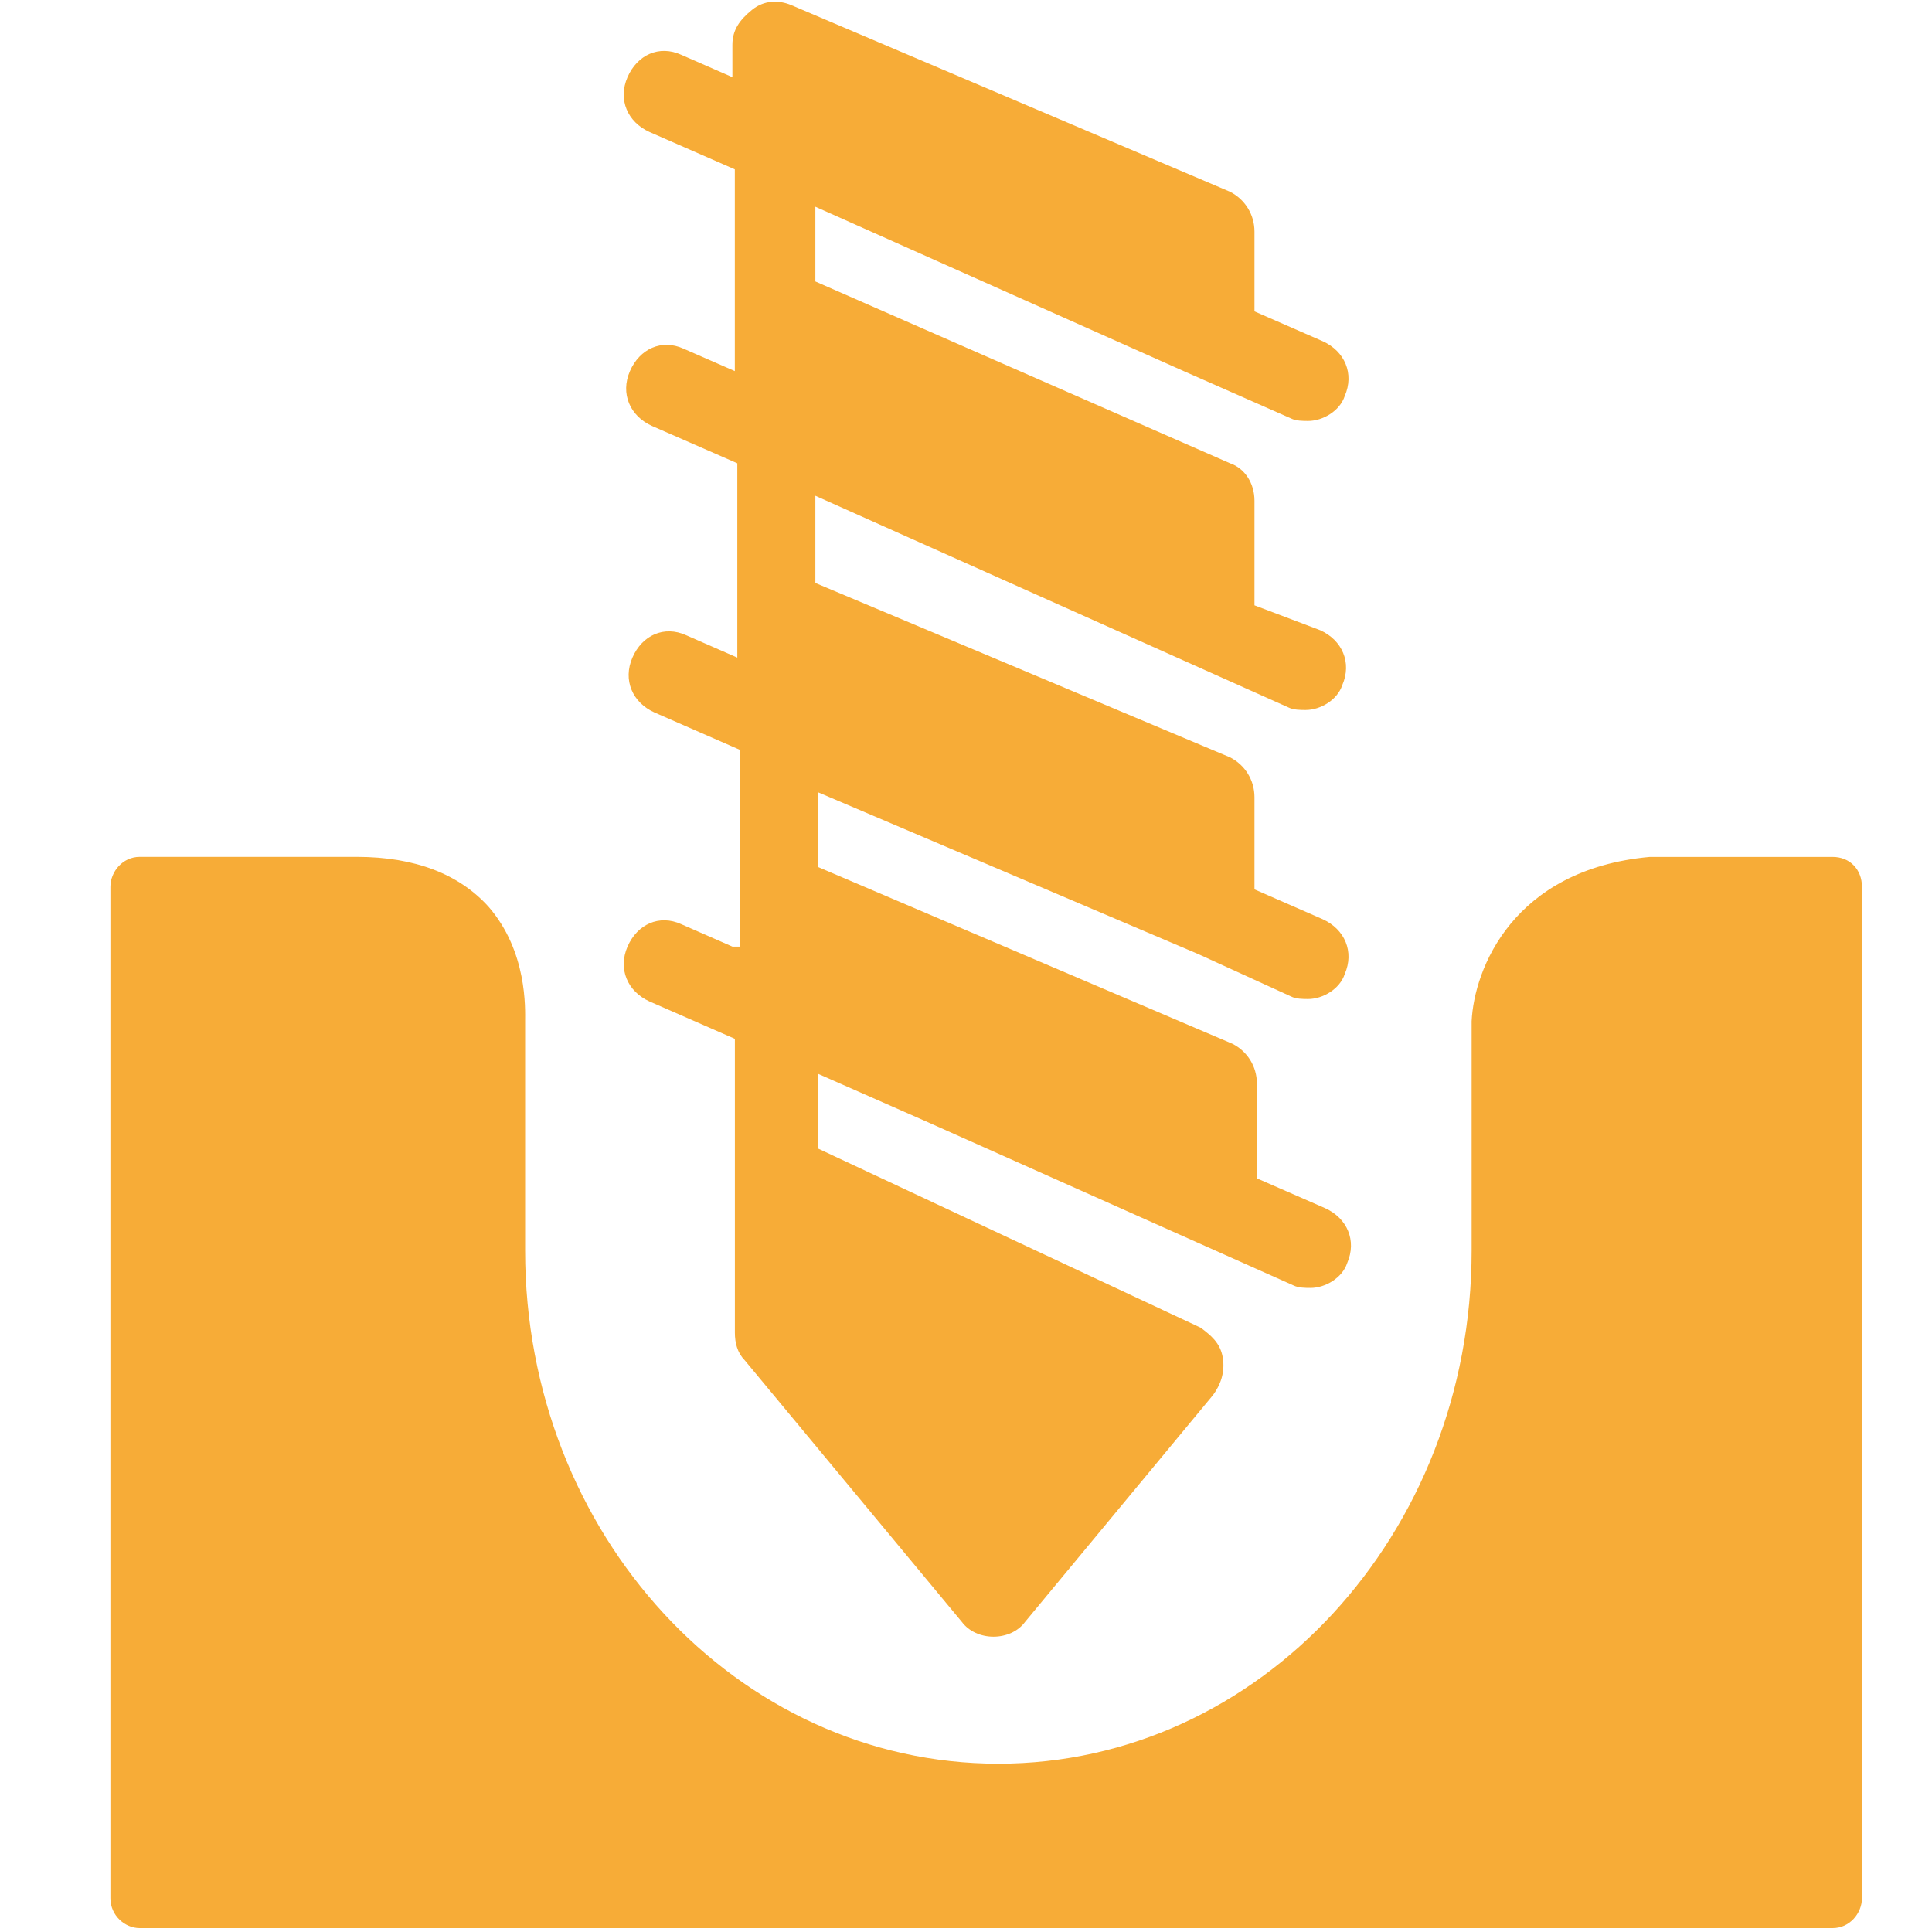 <?xml version="1.0" encoding="UTF-8"?> <svg xmlns="http://www.w3.org/2000/svg" width="35" height="35" viewBox="0 0 35 35" fill="none"> <path d="M33.201 15.524H29.93H29.886C27.411 15.749 26.704 17.554 26.66 18.502V22.654C26.66 27.799 22.815 31.951 18.086 31.951C13.357 31.951 9.513 27.799 9.513 22.654V18.502C9.513 18.276 9.557 17.239 8.85 16.426C8.32 15.839 7.524 15.523 6.464 15.523H2.53C2.221 15.523 2 15.794 2 16.065V34.388C2 34.704 2.265 34.93 2.53 34.93H33.201C33.511 34.93 33.731 34.659 33.731 34.388V16.066C33.731 15.75 33.511 15.524 33.201 15.524L33.201 15.524Z" fill="#F7AC37"></path> <path d="M13.269 17.149L12.341 16.742C11.943 16.562 11.545 16.742 11.368 17.149C11.192 17.555 11.368 17.961 11.766 18.142L13.313 18.819V21.301V21.346V24.144C13.313 24.325 13.357 24.505 13.49 24.641L17.423 29.38C17.556 29.56 17.777 29.65 17.998 29.65C18.219 29.65 18.44 29.56 18.572 29.38L21.975 25.273C22.108 25.092 22.196 24.866 22.152 24.596C22.108 24.325 21.931 24.189 21.754 24.054L14.815 20.805V19.451L16.76 20.308L23.433 23.287C23.522 23.332 23.654 23.332 23.743 23.332C24.008 23.332 24.317 23.152 24.406 22.881C24.582 22.475 24.406 22.069 24.008 21.888L22.77 21.347V19.632C22.77 19.316 22.594 19.045 22.329 18.91L14.815 15.705V14.351L21.71 17.285L23.389 18.052C23.477 18.098 23.61 18.098 23.698 18.098C23.963 18.098 24.273 17.917 24.361 17.646C24.538 17.24 24.361 16.834 23.963 16.653L22.726 16.112V14.442C22.726 14.126 22.549 13.855 22.284 13.72L14.771 10.561V8.981L23.344 12.817C23.433 12.862 23.565 12.862 23.654 12.862C23.919 12.862 24.228 12.682 24.317 12.411C24.493 12.005 24.317 11.599 23.919 11.418L22.726 10.966V9.07C22.726 8.754 22.549 8.483 22.284 8.393L14.771 5.099V3.745L21.444 6.723L23.389 7.581C23.477 7.626 23.61 7.626 23.698 7.626C23.963 7.626 24.273 7.446 24.361 7.175C24.538 6.769 24.361 6.362 23.963 6.182L22.726 5.641V4.196C22.726 3.88 22.549 3.61 22.284 3.474L14.329 0.09C14.108 -0.001 13.843 -0.001 13.622 0.18C13.401 0.36 13.268 0.541 13.268 0.812V1.398L12.34 0.992C11.942 0.812 11.545 0.992 11.368 1.398C11.191 1.805 11.368 2.211 11.766 2.391L13.312 3.068V6.723L12.384 6.317C11.987 6.137 11.589 6.317 11.412 6.723C11.235 7.129 11.412 7.536 11.81 7.716L13.357 8.393V11.913L12.429 11.507C12.031 11.327 11.633 11.507 11.457 11.913C11.28 12.32 11.457 12.726 11.854 12.906L13.401 13.583V16.291L13.401 17.149L13.269 17.149Z" fill="#F7AC37"></path> </svg> 
